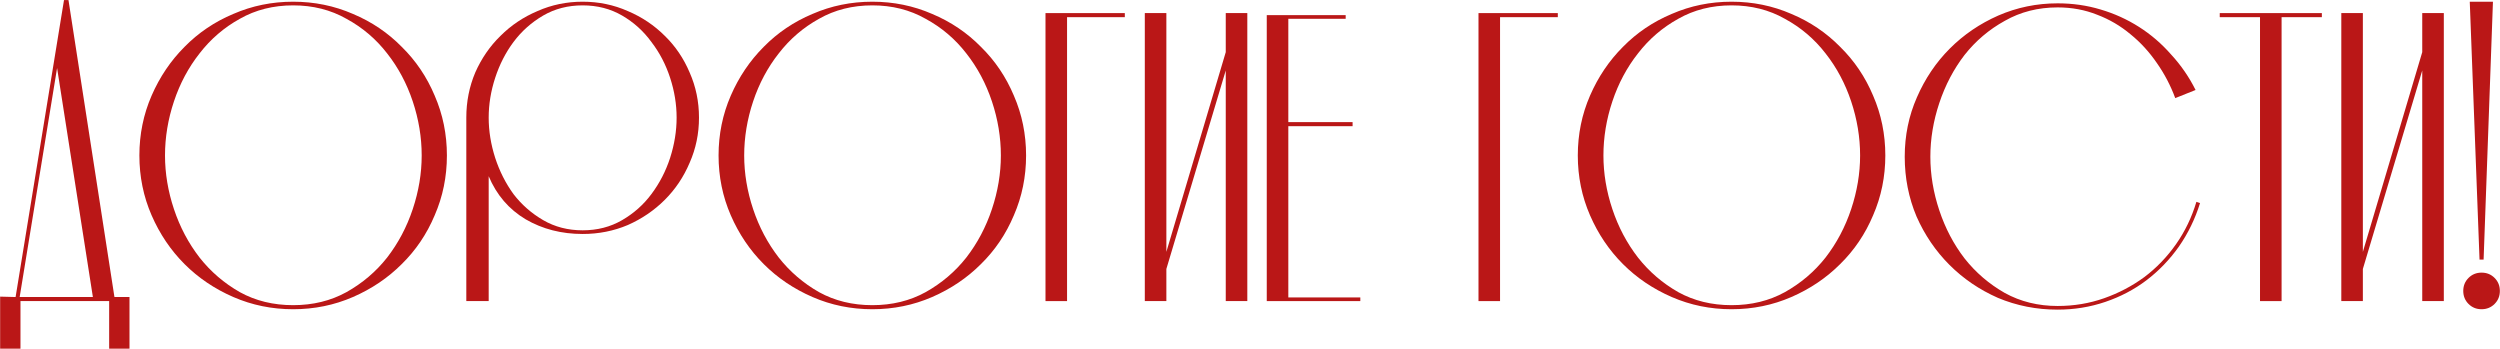 <?xml version="1.0" encoding="UTF-8"?> <svg xmlns="http://www.w3.org/2000/svg" width="12411" height="1732" viewBox="0 0 12411 1732" fill="none"><path d="M642.858 1474.57V1731.04H541.888V1494.77H101.658V1731.04H0.688V1472.55L77.425 1474.57L317.734 0.406H339.947L568.14 1474.57H642.858ZM283.404 337.647L97.619 1474.57H461.112L283.404 337.647Z" fill="#BA1717"></path><path d="M1455.29 26.658C1357.01 26.658 1268.83 48.872 1190.75 93.299C1112.66 136.379 1046.02 193.596 990.827 264.948C935.63 334.954 893.222 414.384 863.604 503.238C833.986 592.092 819.177 681.619 819.177 771.819C819.177 860.672 833.986 949.526 863.604 1038.38C893.222 1127.23 935.63 1207.34 990.827 1278.69C1046.02 1348.69 1112.66 1405.91 1190.75 1450.34C1268.83 1493.42 1357.01 1514.96 1455.29 1514.96C1553.57 1514.96 1641.75 1493.42 1719.83 1450.34C1799.26 1405.91 1866.57 1348.69 1921.77 1278.69C1976.97 1207.34 2019.38 1127.23 2048.99 1038.38C2078.61 949.526 2093.42 860.672 2093.42 771.819C2093.42 681.619 2078.61 592.092 2048.99 503.238C2019.38 414.384 1976.97 334.954 1921.77 264.948C1866.57 193.596 1799.26 136.379 1719.83 93.299C1641.75 48.872 1553.57 26.658 1455.29 26.658ZM1455.29 8.484C1560.3 8.484 1659.25 28.678 1752.14 69.066C1845.03 108.108 1925.81 162.632 1994.47 232.638C2064.48 301.297 2119 382.074 2158.04 474.966C2198.43 567.859 2218.62 666.81 2218.62 771.819C2218.62 876.828 2198.43 975.778 2158.04 1068.67C2119 1161.56 2064.48 1242.34 1994.47 1311C1925.81 1379.66 1845.03 1434.18 1752.14 1474.57C1659.25 1514.96 1560.3 1535.15 1455.29 1535.15C1350.28 1535.15 1251.33 1514.96 1158.44 1474.57C1065.54 1434.18 984.768 1379.66 916.109 1311C847.449 1242.34 792.925 1161.56 752.537 1068.67C712.149 975.778 691.955 876.828 691.955 771.819C691.955 666.81 712.149 567.859 752.537 474.966C792.925 382.074 847.449 301.297 916.109 232.638C984.768 162.632 1065.54 108.108 1158.44 69.066C1251.33 28.678 1350.28 8.484 1455.29 8.484Z" fill="#BA1717"></path><path d="M2314.97 1494.77V584.014C2314.97 504.584 2329.78 429.866 2359.4 359.86C2390.36 289.854 2432.1 229.272 2484.6 178.114C2537.11 125.609 2598.36 84.548 2668.37 54.93C2738.37 23.966 2813.09 8.484 2892.52 8.484C2971.95 8.484 3046.67 23.966 3116.68 54.93C3186.68 84.548 3247.94 125.609 3300.44 178.114C3352.95 229.272 3394.01 289.854 3423.62 359.86C3454.59 429.866 3470.07 504.584 3470.07 584.014C3470.07 663.444 3454.59 738.162 3423.62 808.168C3394.01 878.174 3352.95 939.429 3300.44 991.934C3247.94 1044.44 3186.68 1086.17 3116.68 1117.14C3046.67 1146.75 2971.95 1161.56 2892.52 1161.56C2787.51 1161.56 2693.27 1137.33 2609.8 1088.86C2526.34 1039.05 2465.08 967.701 2426.04 874.808V1494.77H2314.97ZM2892.52 1143.39C2965.22 1143.39 3030.51 1126.56 3088.4 1092.9C3146.29 1059.25 3194.76 1016.17 3233.8 963.662C3274.19 909.811 3305.15 849.902 3326.69 783.935C3348.23 716.622 3359 649.981 3359 584.014C3359 518.047 3348.23 452.08 3326.69 386.112C3305.15 320.145 3274.19 260.909 3233.8 208.405C3194.76 154.554 3146.29 110.8 3088.4 77.144C3030.51 43.487 2965.22 26.658 2892.52 26.658C2819.82 26.658 2754.53 43.487 2696.64 77.144C2638.75 110.8 2589.61 154.554 2549.22 208.405C2510.18 260.909 2479.89 320.145 2458.35 386.112C2436.81 452.08 2426.04 518.047 2426.04 584.014C2426.04 649.981 2436.81 716.622 2458.35 783.935C2479.89 849.902 2510.18 909.811 2549.22 963.662C2589.61 1016.17 2638.75 1059.25 2696.64 1092.9C2754.53 1126.56 2819.82 1143.39 2892.52 1143.39Z" fill="#BA1717"></path><path d="M4330.57 26.658C4232.3 26.658 4144.12 48.872 4066.03 93.299C3987.95 136.379 3921.31 193.596 3866.11 264.948C3810.91 334.954 3768.51 414.384 3738.89 503.238C3709.27 592.092 3694.46 681.619 3694.46 771.819C3694.46 860.672 3709.27 949.526 3738.89 1038.38C3768.51 1127.23 3810.91 1207.34 3866.11 1278.69C3921.31 1348.69 3987.95 1405.91 4066.03 1450.34C4144.12 1493.42 4232.3 1514.96 4330.57 1514.96C4428.85 1514.96 4517.03 1493.42 4595.12 1450.34C4674.55 1405.91 4741.86 1348.69 4797.06 1278.69C4852.25 1207.34 4894.66 1127.23 4924.28 1038.38C4953.9 949.526 4968.71 860.672 4968.71 771.819C4968.71 681.619 4953.9 592.092 4924.28 503.238C4894.66 414.384 4852.25 334.954 4797.06 264.948C4741.86 193.596 4674.55 136.379 4595.12 93.299C4517.03 48.872 4428.85 26.658 4330.57 26.658ZM4330.57 8.484C4435.58 8.484 4534.53 28.678 4627.43 69.066C4720.32 108.108 4801.09 162.632 4869.75 232.638C4939.76 301.297 4994.28 382.074 5033.33 474.966C5073.71 567.859 5093.91 666.81 5093.91 771.819C5093.91 876.828 5073.71 975.778 5033.33 1068.67C4994.28 1161.56 4939.76 1242.34 4869.75 1311C4801.09 1379.66 4720.32 1434.18 4627.43 1474.57C4534.53 1514.96 4435.58 1535.15 4330.57 1535.15C4225.56 1535.15 4126.61 1514.96 4033.72 1474.57C3940.83 1434.18 3860.05 1379.66 3791.39 1311C3722.73 1242.34 3668.21 1161.56 3627.82 1068.67C3587.43 975.778 3567.24 876.828 3567.24 771.819C3567.24 666.81 3587.43 567.859 3627.82 474.966C3668.21 382.074 3722.73 301.297 3791.39 232.638C3860.05 162.632 3940.83 108.108 4033.72 69.066C4126.61 28.678 4225.56 8.484 4330.57 8.484Z" fill="#BA1717"></path><path d="M5297.28 85.221V1494.77H5190.26V65.027H5584.04V85.221H5297.28Z" fill="#BA1717"></path><path d="M6085.14 65.027H6192.16V1494.77H6085.14V349.763L5790.3 1335.23V1494.77H5683.27V65.027H5790.3V1250.42L6085.14 258.89V65.027Z" fill="#BA1717"></path><path d="M6714.79 606.227V626.421H6395.73V1476.59H6753.16V1494.77H6288.7V75.124H6680.47V93.299H6395.73V606.227H6714.79Z" fill="#BA1717"></path><path d="M7446.84 85.221V1494.77H7339.82V65.027H7733.6V85.221H7446.84Z" fill="#BA1717"></path><path d="M8596.17 26.658C8497.89 26.658 8409.71 48.872 8331.63 93.299C8253.54 136.379 8186.9 193.596 8131.71 264.948C8076.51 334.954 8034.1 414.384 8004.48 503.238C7974.87 592.092 7960.06 681.619 7960.06 771.819C7960.06 860.672 7974.87 949.526 8004.48 1038.38C8034.1 1127.23 8076.51 1207.34 8131.71 1278.69C8186.9 1348.69 8253.54 1405.91 8331.63 1450.34C8409.71 1493.42 8497.89 1514.96 8596.17 1514.96C8694.45 1514.96 8782.63 1493.42 8860.71 1450.34C8940.14 1405.91 9007.46 1348.69 9062.65 1278.69C9117.85 1207.34 9160.26 1127.23 9189.88 1038.38C9219.49 949.526 9234.3 860.672 9234.3 771.819C9234.3 681.619 9219.49 592.092 9189.88 503.238C9160.26 414.384 9117.85 334.954 9062.65 264.948C9007.46 193.596 8940.14 136.379 8860.71 93.299C8782.63 48.872 8694.45 26.658 8596.17 26.658ZM8596.17 8.484C8701.18 8.484 8800.13 28.678 8893.02 69.066C8985.92 108.108 9066.69 162.632 9135.35 232.638C9205.36 301.297 9259.88 382.074 9298.92 474.966C9339.31 567.859 9359.5 666.81 9359.5 771.819C9359.5 876.828 9339.31 975.778 9298.92 1068.67C9259.88 1161.56 9205.36 1242.34 9135.35 1311C9066.69 1379.66 8985.92 1434.18 8893.02 1474.57C8800.13 1514.96 8701.18 1535.15 8596.17 1535.15C8491.16 1535.15 8392.21 1514.96 8299.32 1474.57C8206.42 1434.18 8125.65 1379.66 8056.99 1311C7988.33 1242.34 7933.81 1161.56 7893.42 1068.67C7853.03 975.778 7832.83 876.828 7832.83 771.819C7832.83 666.81 7853.03 567.859 7893.42 474.966C7933.81 382.074 7988.33 301.297 8056.99 232.638C8125.65 162.632 8206.42 108.108 8299.32 69.066C8392.21 28.678 8491.16 8.484 8596.17 8.484Z" fill="#BA1717"></path><path d="M10215.1 1537.17C10110.1 1537.17 10011.2 1517.65 9918.29 1478.61C9826.75 1438.22 9746.65 1383.7 9677.99 1315.04C9609.33 1246.38 9554.8 1166.28 9514.41 1074.73C9475.37 981.837 9455.85 882.886 9455.85 777.877C9455.85 672.868 9476.05 574.59 9516.43 483.044C9556.82 390.151 9611.35 309.375 9680.01 240.715C9748.67 172.056 9828.77 117.532 9920.31 77.144C10013.2 36.755 10111.5 16.561 10215.1 16.561C10289.2 16.561 10359.9 26.658 10427.2 46.852C10495.8 67.047 10559.8 95.991 10619 133.687C10678.3 171.382 10731.4 217.156 10778.6 271.006C10827 323.511 10867.4 382.074 10899.7 446.694L10798.8 487.083C10775.9 425.154 10745.6 367.265 10707.9 313.414C10670.2 258.217 10626.4 210.424 10576.6 170.036C10526.8 128.302 10471.6 95.991 10411 73.105C10350.4 48.872 10285.2 36.755 10215.1 36.755C10118.2 36.755 10030.7 58.969 9952.62 103.396C9874.54 146.476 9807.9 203.02 9752.7 273.026C9698.85 343.032 9657.12 422.462 9627.5 511.315C9597.88 600.169 9583.07 689.023 9583.07 777.877C9583.07 866.731 9597.88 955.584 9627.5 1044.44C9657.12 1133.29 9698.85 1212.72 9752.7 1282.73C9807.9 1352.73 9874.54 1409.95 9952.62 1454.38C10030.7 1497.46 10118.2 1519 10215.1 1519C10295.9 1519 10372.7 1506.21 10445.4 1480.63C10518.1 1455.05 10584.7 1420.05 10645.3 1375.62C10705.9 1329.85 10758.4 1275.32 10802.8 1212.05C10847.2 1148.77 10880.9 1078.77 10903.8 1002.03L10921.9 1008.09C10897.7 1086.17 10862.7 1158.2 10816.9 1224.17C10771.2 1288.79 10717.3 1344.66 10655.4 1391.78C10594.8 1437.55 10526.8 1473.22 10451.4 1498.8C10376 1524.38 10297.3 1537.17 10215.1 1537.17Z" fill="#BA1717"></path><path d="M11326.7 1494.77H11219.6V85.221H11019.7V65.027H11526.6V85.221H11326.7V1494.77Z" fill="#BA1717"></path><path d="M12025 65.027H12132.1V1494.77H12025V349.763L11730.2 1335.23V1494.77H11623.2V65.027H11730.2V1250.42L12025 258.89V65.027Z" fill="#BA1717"></path><path d="M12319.5 1535.15C12293.9 1535.15 12272.3 1526.4 12254.8 1508.9C12237.3 1491.4 12228.6 1469.86 12228.6 1444.28C12228.6 1418.7 12237.3 1397.16 12254.8 1379.66C12272.3 1362.16 12293.9 1353.41 12319.5 1353.41C12345 1353.41 12366.6 1362.16 12384.1 1379.66C12401.6 1397.16 12410.3 1418.7 12410.3 1444.28C12410.3 1469.86 12401.6 1491.4 12384.1 1508.9C12366.6 1526.4 12345 1535.15 12319.5 1535.15ZM12309.4 1288.79L12260.9 8.484H12376L12329.6 1288.79H12309.4Z" fill="#BA1717"></path></svg> 